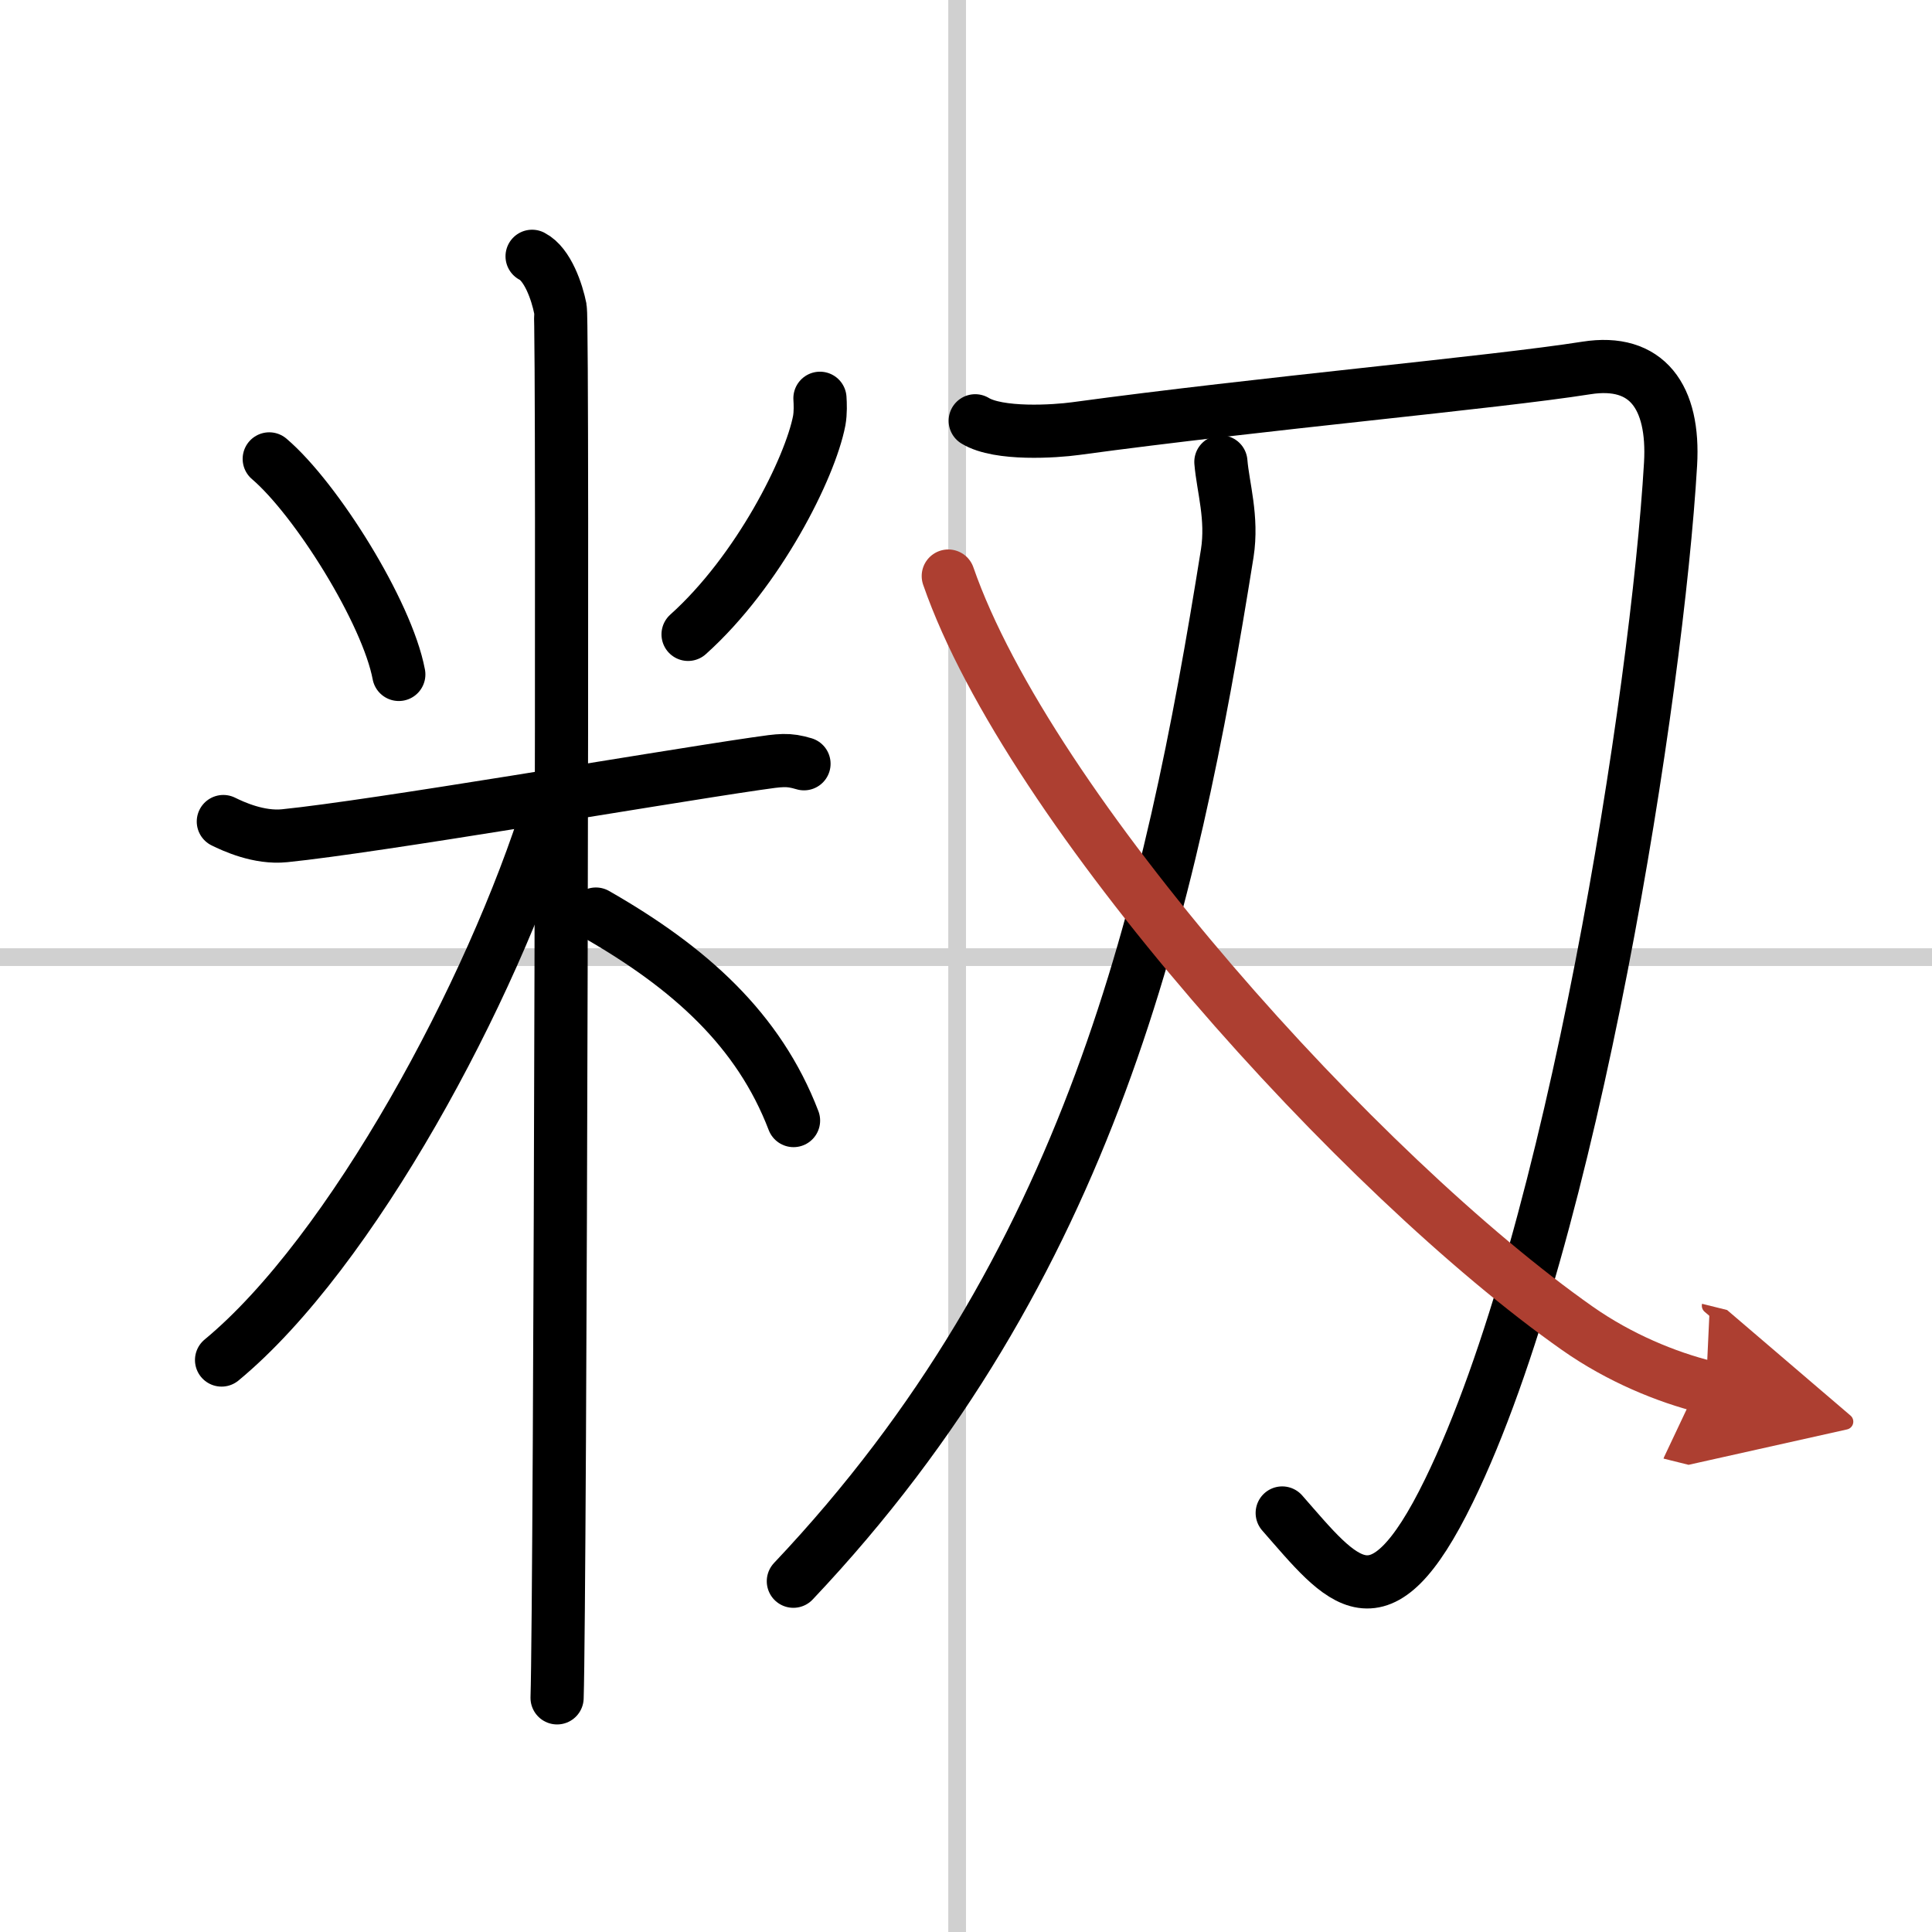 <svg width="400" height="400" viewBox="0 0 109 109" xmlns="http://www.w3.org/2000/svg"><defs><marker id="a" markerWidth="4" orient="auto" refX="1" refY="5" viewBox="0 0 10 10"><polyline points="0 0 10 5 0 10 1 5" fill="#ad3f31" stroke="#ad3f31"/></marker></defs><g fill="none" stroke="#000" stroke-linecap="round" stroke-linejoin="round" stroke-width="3"><rect width="100%" height="100%" fill="#fff" stroke="#fff"/><line x1="54" x2="54" y2="109" stroke="#d0d0d0" stroke-width="1"/><line x2="109" y1="54" y2="54" stroke="#d0d0d0" stroke-width="1"/><path d="m15.19 25.89c2.65 2.26 6.65 8.65 7.31 12.16"/><path d="m46.26 22.47c0.02 0.31 0.04 0.81-0.04 1.26-0.51 2.66-3.42 8.49-7.4 12.06"/><path d="m12.6 46.35c0.55 0.27 2 0.95 3.46 0.8 5.21-0.53 20.68-3.2 26.57-4.06 1.45-0.21 1.82-0.27 2.73 0"/><path d="m30.02 14.46c0.88 0.45 1.41 2.03 1.59 2.94s0 72.74-0.18 78.39"/><path d="M31.02,45.46C27.76,55.95,19.83,70.67,12.5,76.73"/><path d="m33.62 51.57c5.3 3.03 9.19 6.53 11.15 11.65"/><path d="m55.02 23.74c1.33 0.81 4.5 0.6 5.67 0.44 10.5-1.43 23.55-2.59 28.81-3.42 3.42-0.54 4.97 1.63 4.75 5.42-0.75 12.82-5.5 43.57-12.5 57.92-3.95 8.1-6 5.15-9.41 1.26"/><path d="m68.88 26.06c0.12 1.44 0.67 3.15 0.36 5.15-3.2 20.04-7.73 40.29-24.48 58"/><path d="m53.5 32.5c4.56 13.14 23.3 33.87 35.49 42.44 2.39 1.68 5.05 2.76 7.26 3.31" marker-end="url(#a)" stroke="#ad3f31"/></g></svg>
